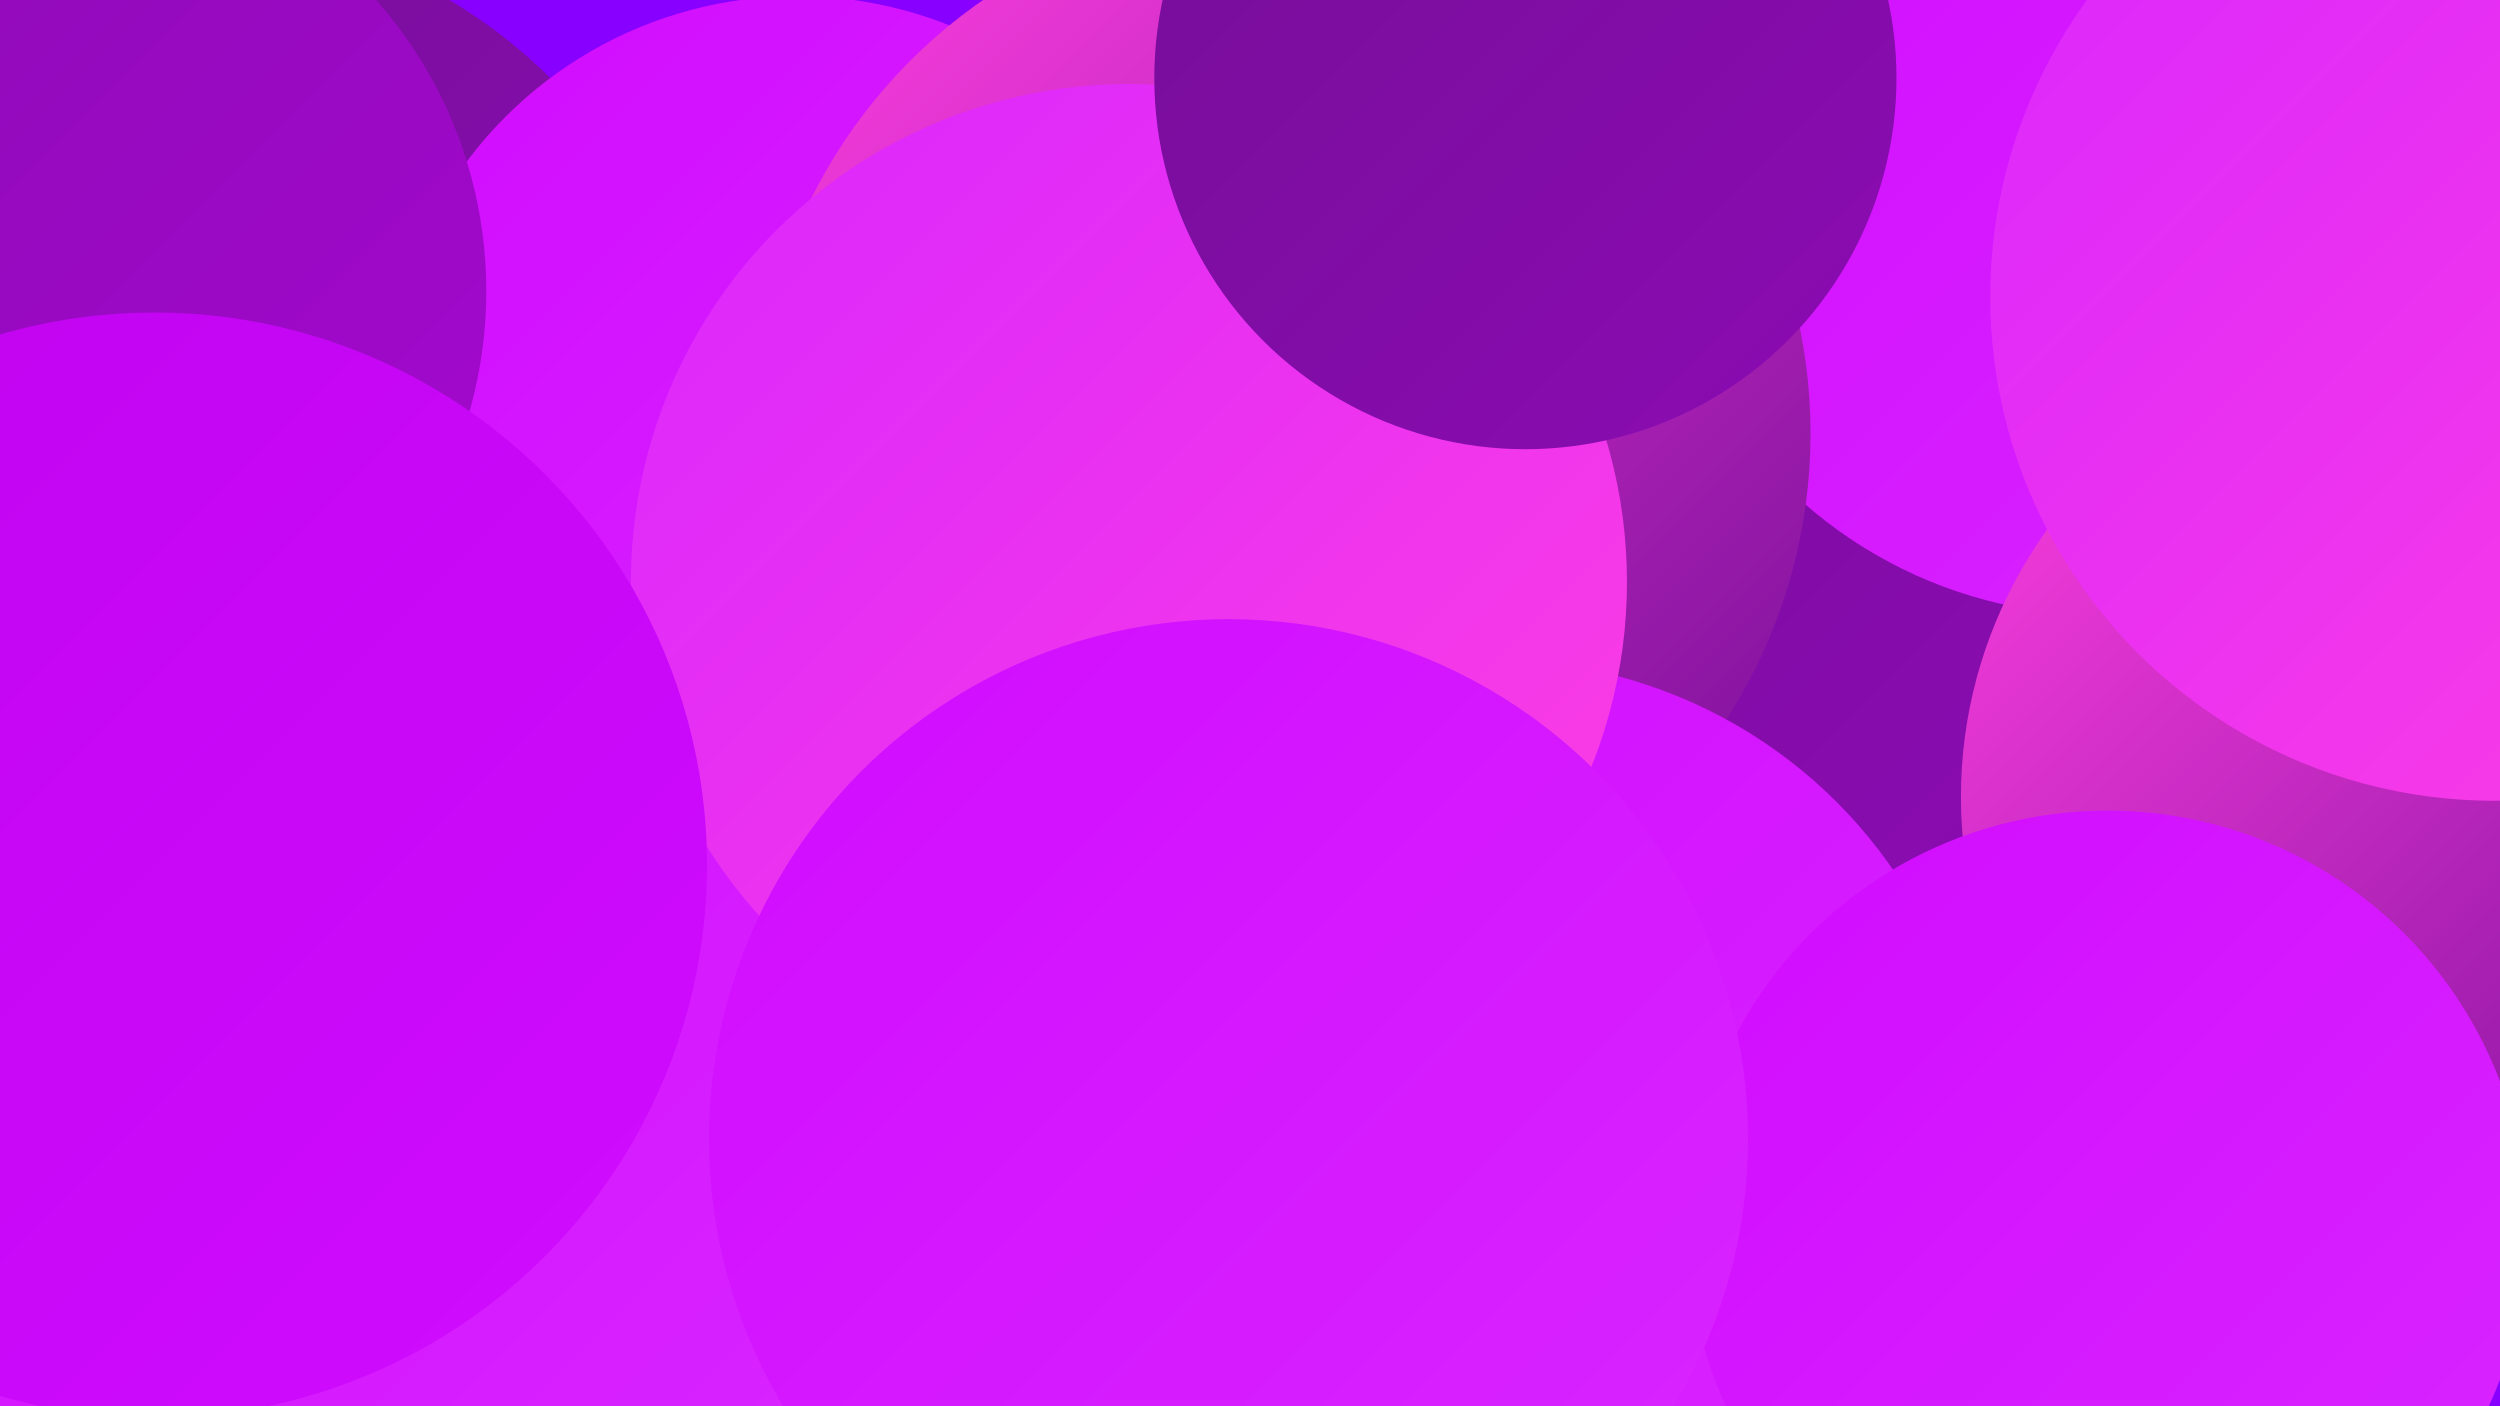<?xml version="1.0" encoding="UTF-8"?><svg width="1280" height="720" xmlns="http://www.w3.org/2000/svg"><defs><linearGradient id="grad0" x1="0%" y1="0%" x2="100%" y2="100%"><stop offset="0%" style="stop-color:#750e97;stop-opacity:1" /><stop offset="100%" style="stop-color:#8c0bb3;stop-opacity:1" /></linearGradient><linearGradient id="grad1" x1="0%" y1="0%" x2="100%" y2="100%"><stop offset="0%" style="stop-color:#8c0bb3;stop-opacity:1" /><stop offset="100%" style="stop-color:#a508d0;stop-opacity:1" /></linearGradient><linearGradient id="grad2" x1="0%" y1="0%" x2="100%" y2="100%"><stop offset="0%" style="stop-color:#a508d0;stop-opacity:1" /><stop offset="100%" style="stop-color:#bf03ef;stop-opacity:1" /></linearGradient><linearGradient id="grad3" x1="0%" y1="0%" x2="100%" y2="100%"><stop offset="0%" style="stop-color:#bf03ef;stop-opacity:1" /><stop offset="100%" style="stop-color:#d10cff;stop-opacity:1" /></linearGradient><linearGradient id="grad4" x1="0%" y1="0%" x2="100%" y2="100%"><stop offset="0%" style="stop-color:#d10cff;stop-opacity:1" /><stop offset="100%" style="stop-color:#d926ff;stop-opacity:1" /></linearGradient><linearGradient id="grad5" x1="0%" y1="0%" x2="100%" y2="100%"><stop offset="0%" style="stop-color:#d926ff;stop-opacity:1" /><stop offset="100%" style="stop-color:#ff3fe0;stop-opacity:1" /></linearGradient><linearGradient id="grad6" x1="0%" y1="0%" x2="100%" y2="100%"><stop offset="0%" style="stop-color:#ff3fe0;stop-opacity:1" /><stop offset="100%" style="stop-color:#750e97;stop-opacity:1" /></linearGradient></defs><rect width="1280" height="720" fill="#8800ff" /><circle cx="864" cy="248" r="232" fill="url(#grad0)" /><circle cx="1076" cy="84" r="231" fill="url(#grad4)" /><circle cx="159" cy="345" r="267" fill="url(#grad0)" /><circle cx="92" cy="232" r="270" fill="url(#grad0)" /><circle cx="1053" cy="649" r="197" fill="url(#grad5)" /><circle cx="408" cy="209" r="211" fill="url(#grad4)" /><circle cx="657" cy="222" r="270" fill="url(#grad6)" /><circle cx="765" cy="586" r="248" fill="url(#grad4)" /><circle cx="249" cy="614" r="225" fill="url(#grad0)" /><circle cx="441" cy="702" r="204" fill="url(#grad0)" /><circle cx="1238" cy="408" r="234" fill="url(#grad6)" /><circle cx="522" cy="367" r="207" fill="url(#grad1)" /><circle cx="1079" cy="630" r="215" fill="url(#grad4)" /><circle cx="184" cy="590" r="256" fill="url(#grad4)" /><circle cx="1277" cy="152" r="258" fill="url(#grad5)" /><circle cx="578" cy="298" r="255" fill="url(#grad5)" /><circle cx="781" cy="40" r="190" fill="url(#grad0)" /><circle cx="629" cy="583" r="266" fill="url(#grad4)" /><circle cx="24" cy="149" r="225" fill="url(#grad1)" /><circle cx="79" cy="443" r="283" fill="url(#grad3)" /></svg>